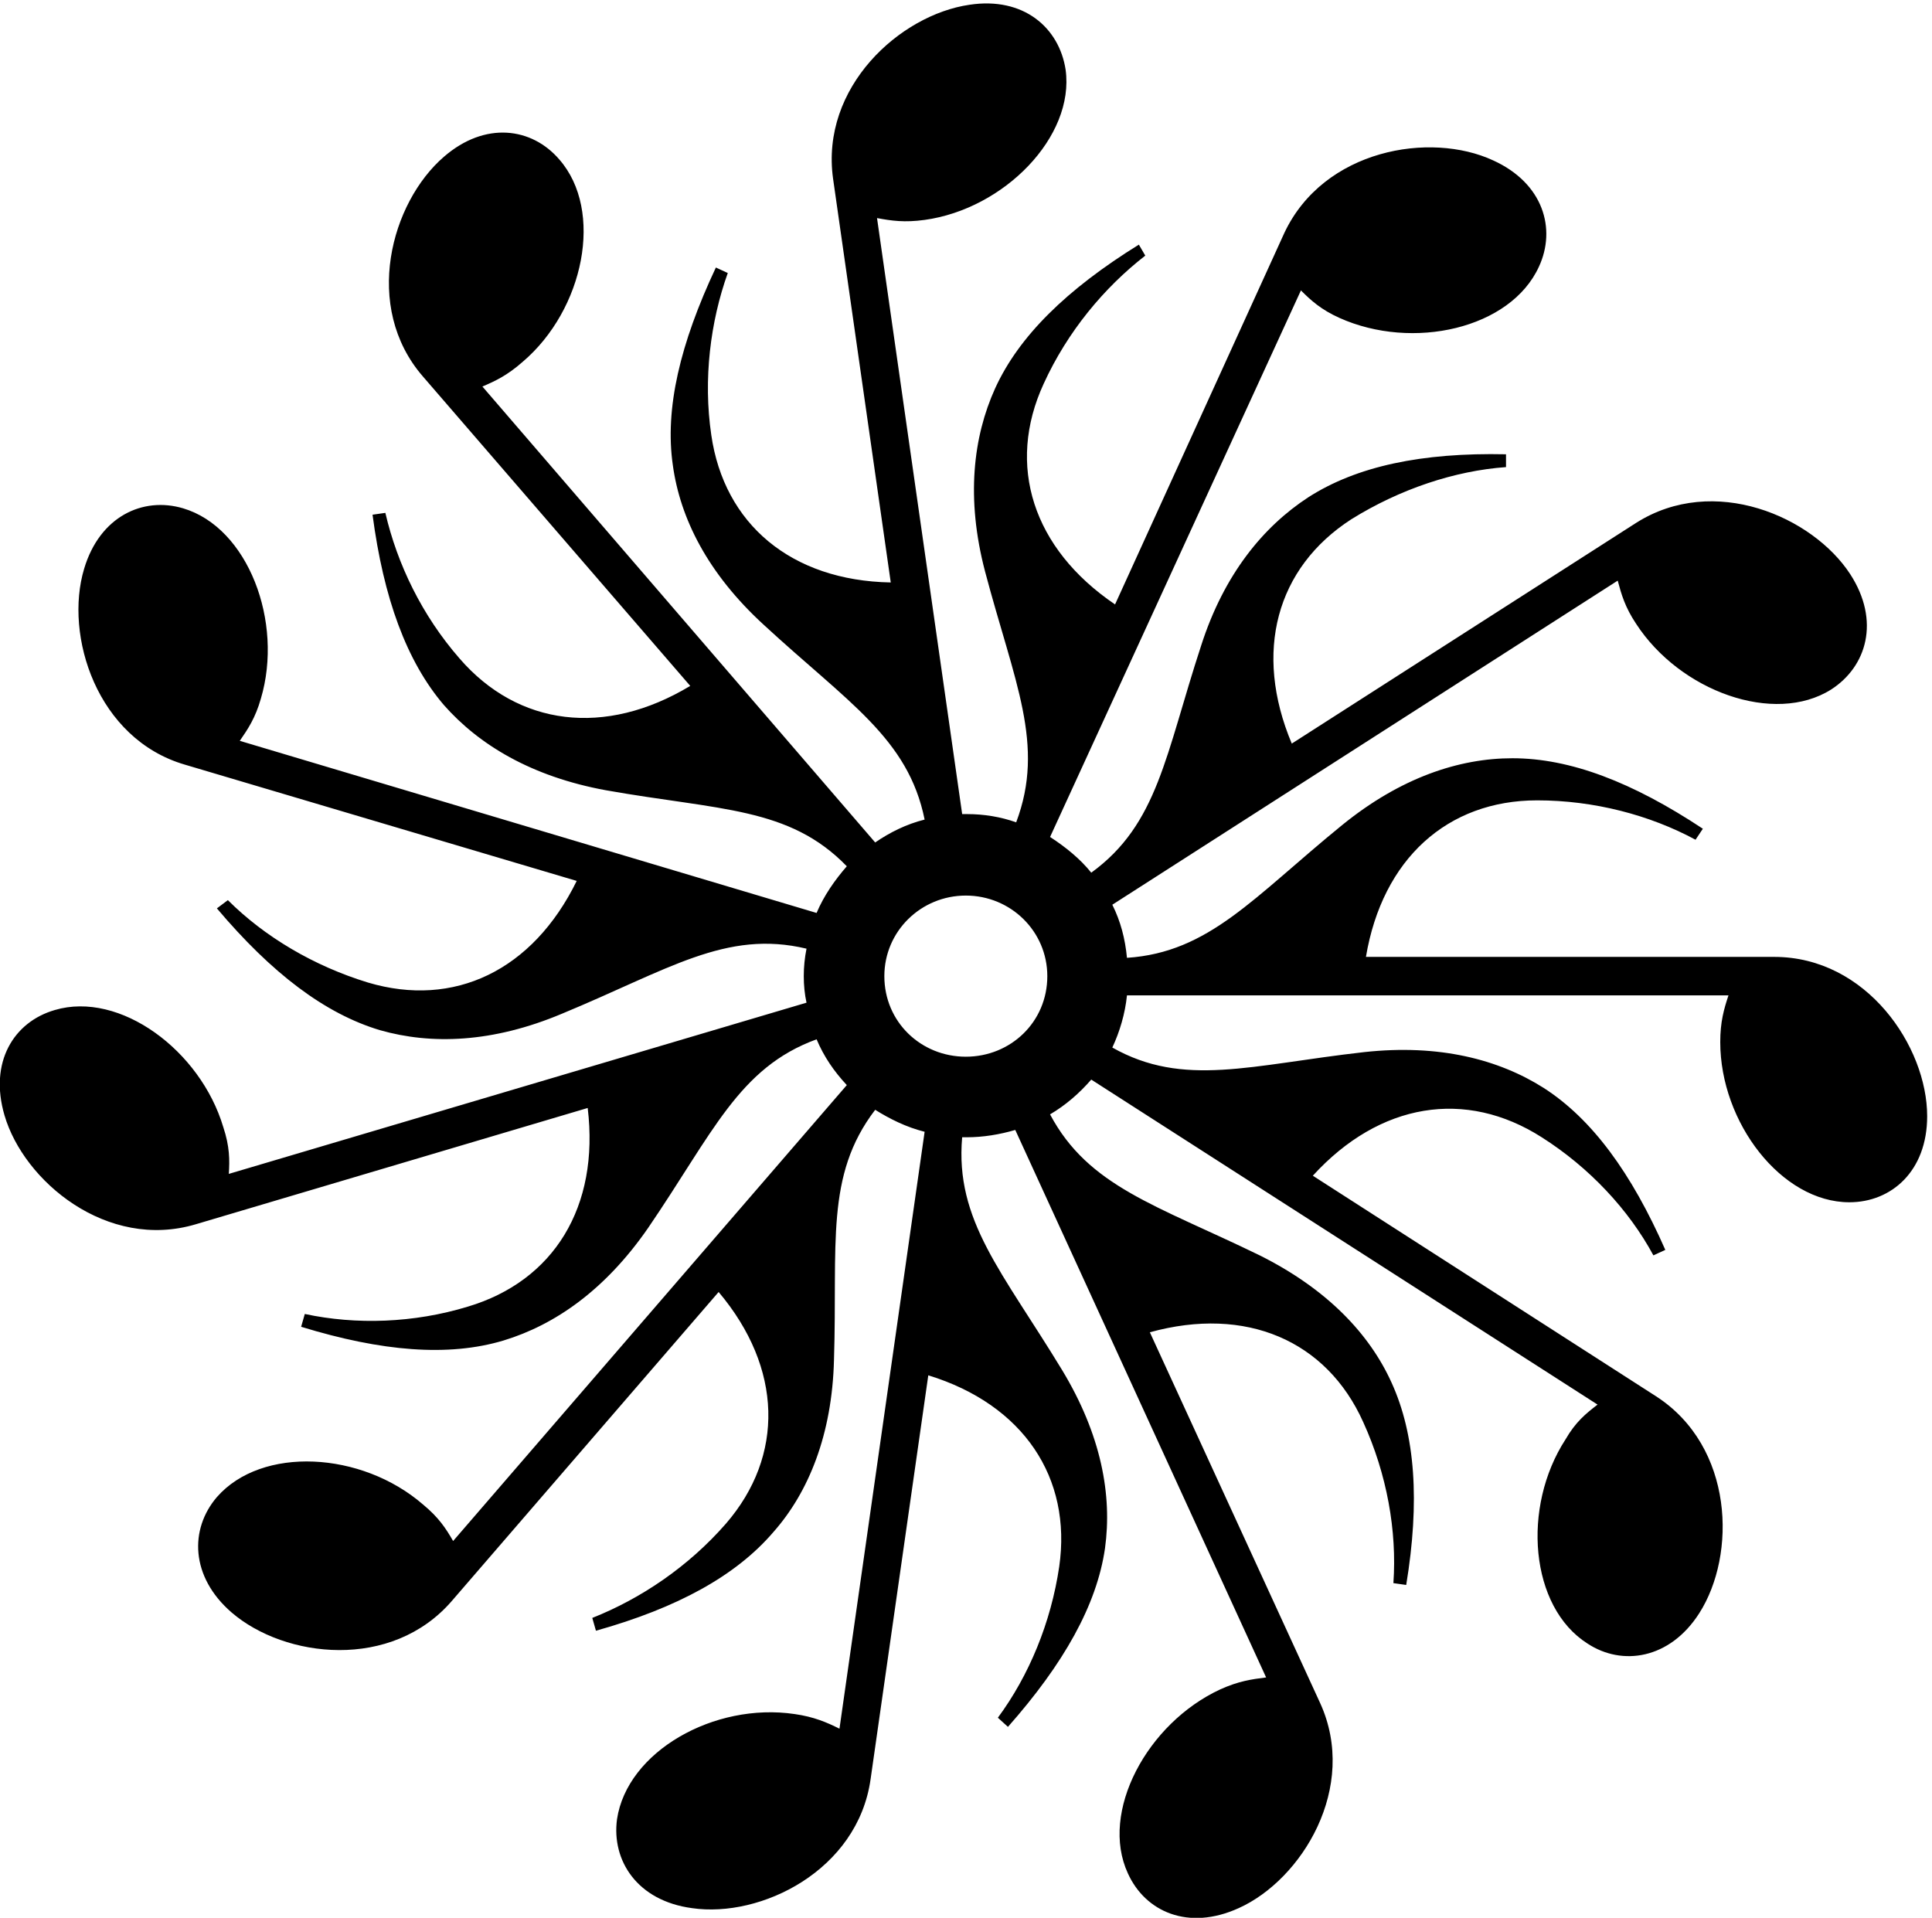 <svg width="280.653" height="278.6" xmlns="http://www.w3.org/2000/svg"><path d="M249.906 812.527c1 15 1 30-6 50.996-25 84-113 148.997-184 128.004-45-13.004-72-57-55-115.004 21-72.003 112.004-148 209-118.996L641.902 884.52c13-107.997-37-188.993-131-217-59-18-121.996-20-177.996-8l-4-13.993c87.996-27.004 161-33.007 221-15 55.996 16.993 110.996 55 158 122.996 70.996 104.004 98.992 175 183.992 206.004 8.008-19 19.004-35 33.008-50.007l-430-497.997c-8.004 14.004-16 25.997-33.004 40-66.996 57.997-175.996 64.004-225 7.997-30-35-28.996-87 16.004-125.997 58-50 175-64.003 241 13l291 337c70-82.996 71.992-179.003 8-252.996-41.004-47.004-93.004-82.004-146.004-103.007l4-13.997c89 25 153 60 194.004 108 38 42.997 63.996 105.997 65.996 187.997 4.004 126.007-10 201.007 45 273.007 15.996-10 34.004-19.004 53.998-24.004l-93.002-652c-13.992 7-27.996 12.997-48.992 15.997-88 12.996-183.004-40.997-194-115-6-45 21.996-89.004 81.996-97.004 75-10.996 180.996 41.007 195 141.007L1013.9 592.52c104.01-31.993 157-111.993 143-208.997-8.99-61.003-33-119.003-67-165l11-10c61 68.997 97.01 133 106 195 8 58-3.99 123.997-47 195-65 107.004-116.99 163-109 254.004h5c18 0 36 3 53 8l273.99-598.007c-15.99-2.004-30-3.997-50-13-80-37-131.99-134.004-100.99-201.004 19-41.993 65.99-63 120.99-38 69.01 31.007 131.01 132.004 89.01 224.004l-186 405c105 29.003 193-8.993 233-97.997 26-57.003 37-119.003 33-175.996l14-2.004c15 90.997 10 163.997-16 220.997-24 53-70 102.003-144 139.003-113.01 55-187 75-229 154.004 17 10 32 23 45 38l553-355c-13-10-24.01-19.004-35-38.007-48-73.997-39.01-183 24-223 38-25 90-17 121.99 33 41.01 64.003 38.01 182-46.99 237l-375 241.007c73 80 167 95 250 42 51.99-33.007 95-79.004 121.99-129.004l13.01 5.997c-37 84.003-80 143.007-133.01 177.003-48.99 31-113.99 48.004-195.99 39.004-124-14.004-197.01-39.004-275 5 7.99 16.996 14 36.996 16 56.993h656.99c-5-14.997-8.99-28.997-8.99-50.997 0-88 66.99-175 141-175 45.99 0 85 34.004 85 94.004 0 75.996-66.01 174.003-167.01 174.003H1491.9c18 107 89 171 187 171 61.99 0 123-16 173-43l8 12c-77.01 51-145 77-208 77-58 0-122-21-186-73.01-97-78.99-145-138.99-235-145-2 21.01-7 40-16 58.01l552 354c3.99-15 8-29 20-47 48-74 150.99-111 213-72 38.99 25 53.99 75 20.99 126-40.99 63-148.99 110-233.99 56l-376-241c-42 100-17 192 65 245 53 33 113 53 169 57v14c-92.01 2-163-13-216-47-49-32-92-84-117-162-39.01-119-47-195-120-248-12 15-28 28-45 39l274 597c11-11 21.99-21 41.99-30 80-36 187.01-12 218 56 19.01 41 5 91-50 116-68.99 32-184.99 12-228-79l-185-406c-89.98 61-118.99 152-77.99 241 26 57 66 105 111 140l-7 12c-79-49-130.99-100-157-157-23.99-53-32-120-11-200 32.01-121 66-189 34-274-16.99 6-35 9-54 9h-5l-92.994 651c15.996-3 30-5 51.994-2 87 12 164 91 154 164-7 46-45.99 80.01-105 71-75.994-10.99-162.998-90-148.994-190l63-441c-109.004 2-182.004 64-196.008 161-8.992 61-.996 124 18.008 177l-13.008 6c-38.992-83-55.996-154-46.996-216 8.004-58 38.004-118 99-174 92-85 157.996-124.01 175.998-213-19.994-5-38.002-14-53.998-25l-429 498c14 6 27.004 12 44 27 67.004 57 89 165 40 221-30 35-80.996 42.01-125.996 3-58.004-50-89.004-164-23.004-240l292-338c-93-56-188-44-252 30-41 47-67.996 103-81 159l-14-2c12.004-91 37.004-160 78.004-208 38-43 94.996-78 176.996-93 124-22 199.996-18.01 263.004-83.01-13.008-15-25-31.99-33.008-50.99l-629.996 188c9.004 12.99 17.004 25 23.004 46 25 84-14 187-85 208-44 13-91-9-107.996-66-22.004-73 13.996-186 110-214l427.992-127c-48-98-134-139.007-228-111-58.996 18-112.996 50-152.996 90l-12.004-9c60-71 118.004-115.007 178.004-133.003 55.996-16.004 123-14 199 17.996 115.996 48.007 179 92.007 266.996 70.997-2-10-2.996-20-2.996-30s.996-20 2.996-28.993zm715.996 215.993c0 49 39.998 88.01 88.998 88.01 49 0 89-39.01 89-88.01 0-49.997-40-87.993-89-87.993s-88.998 37.996-88.998 87.993" style="fill:#000;fill-opacity:1;fill-rule:nonzero;stroke:none" transform="matrix(.133 0 0 -.133 0 278.6)"/></svg>